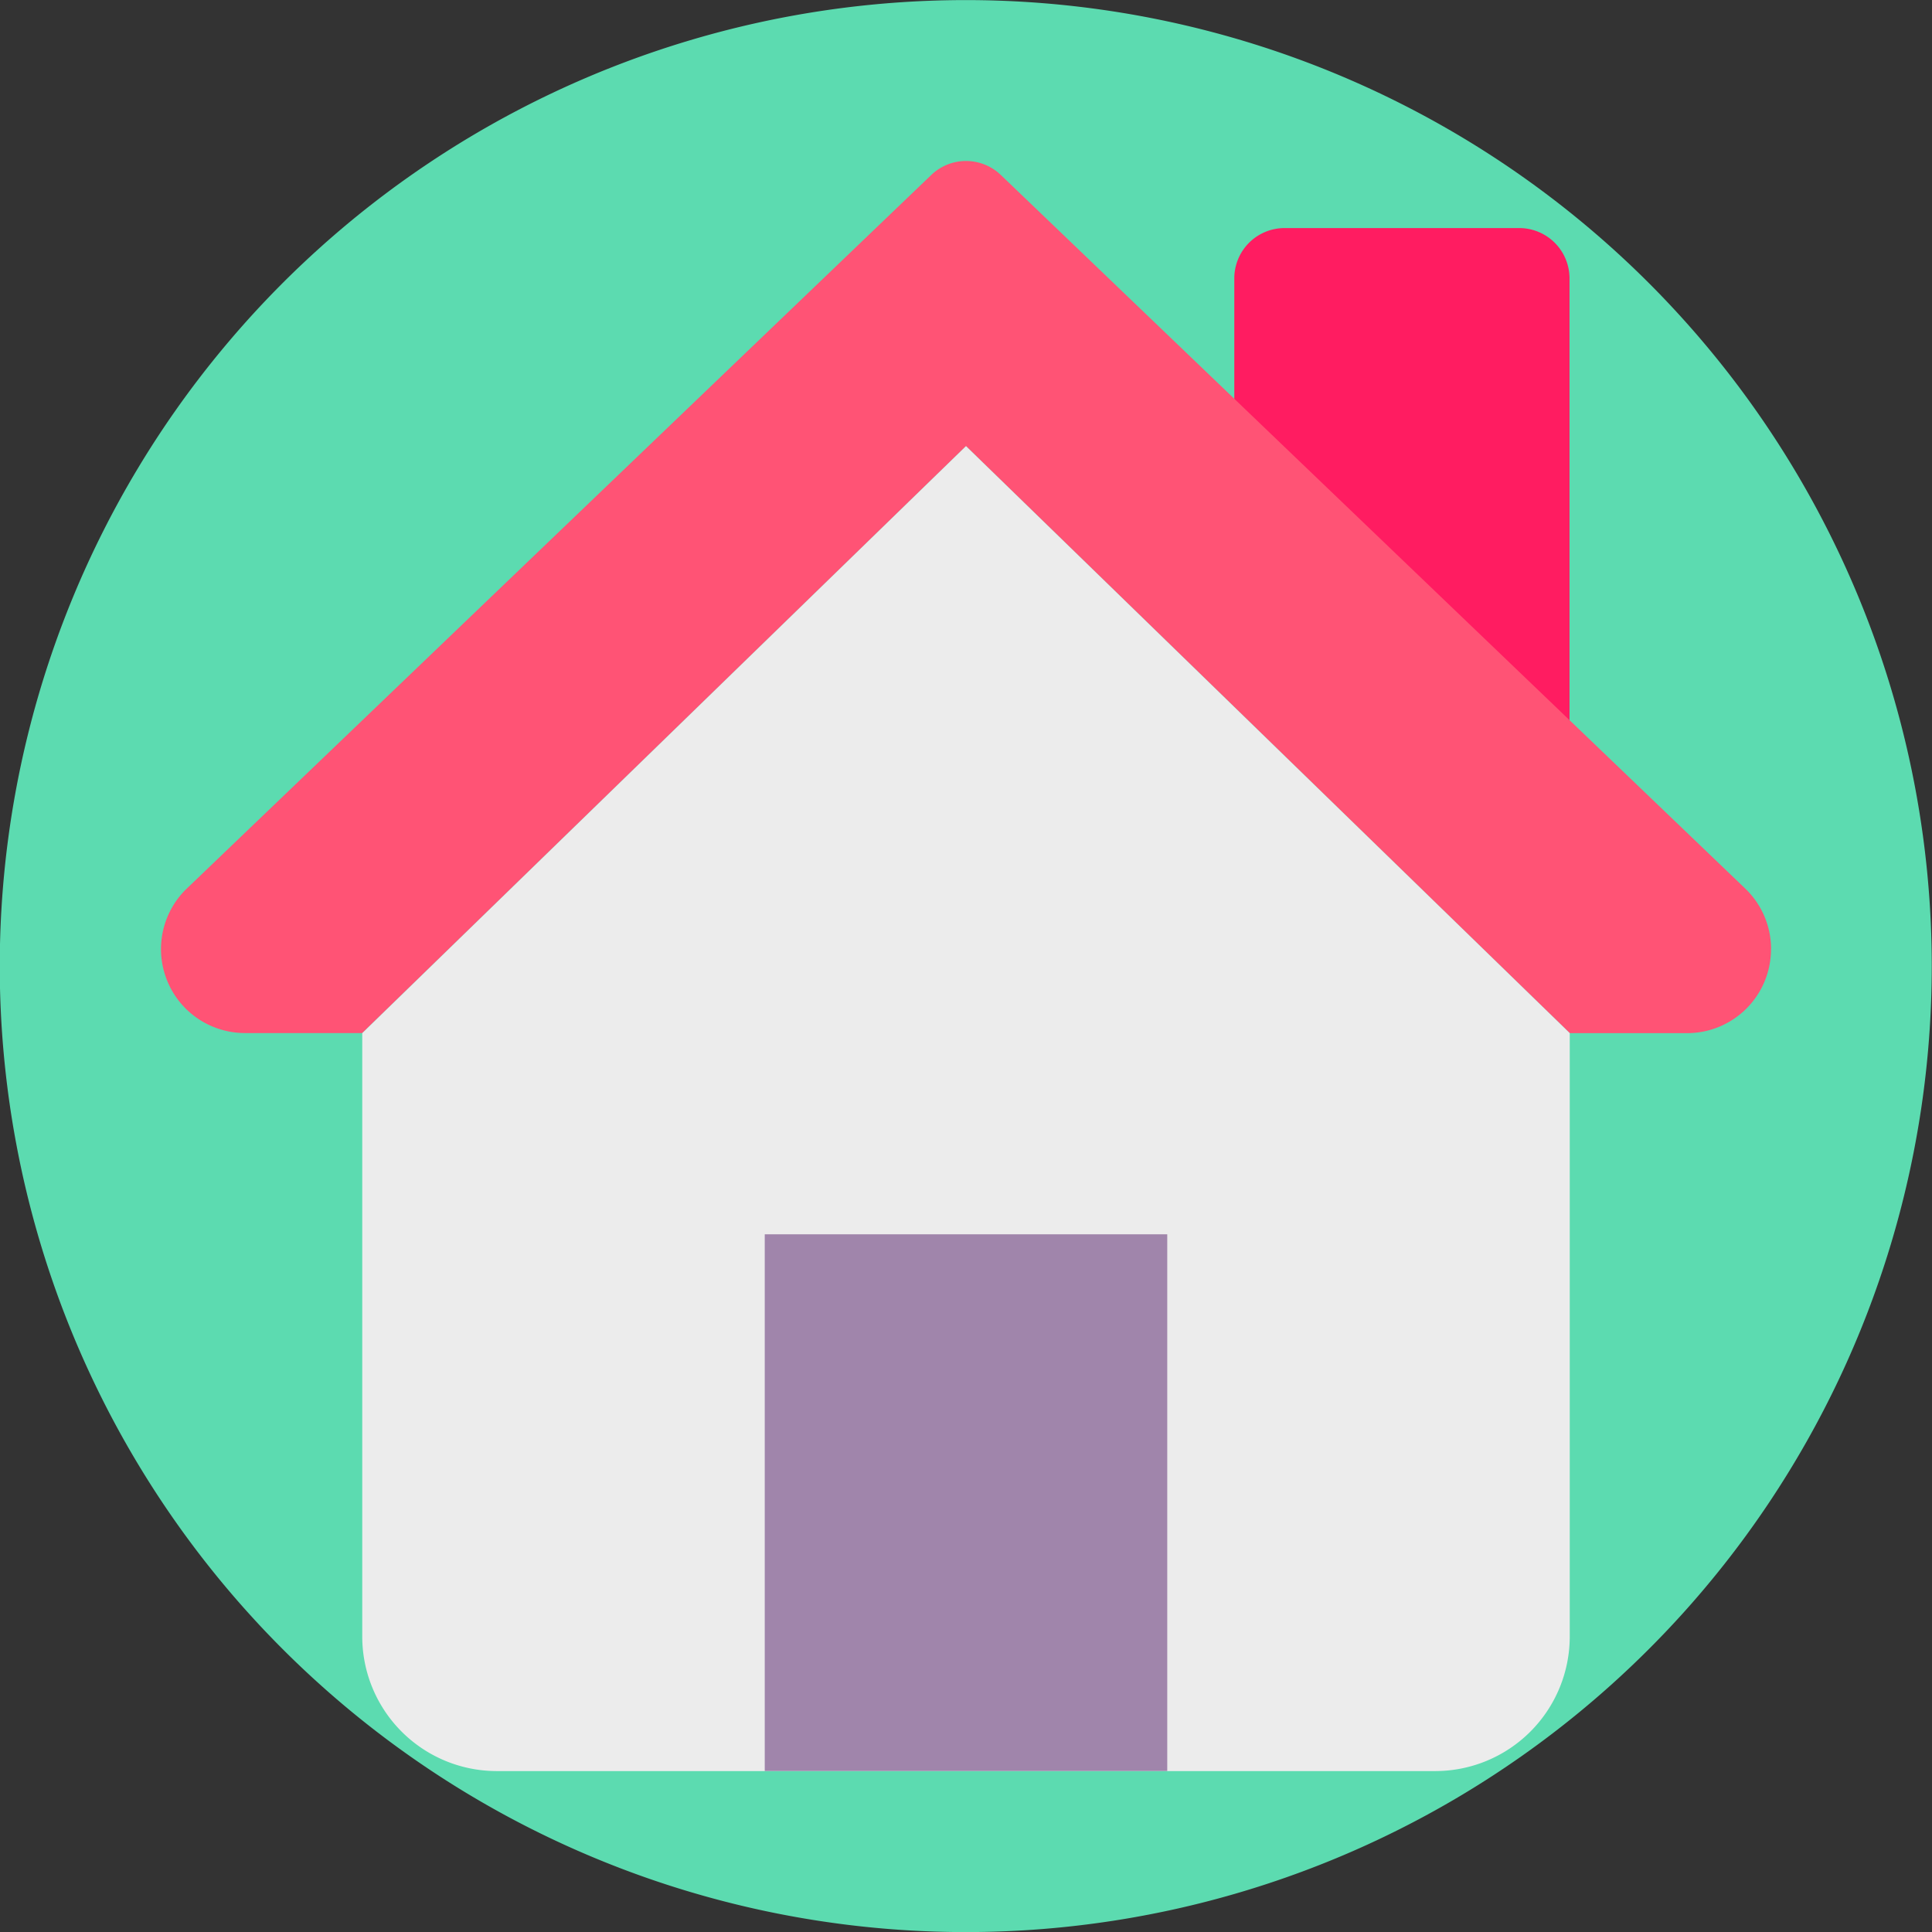 <svg xmlns="http://www.w3.org/2000/svg" width="24" height="24" viewBox="0 0 24 24"><rect x="0" y="0" width="24" height="24" fill="#333333" stroke="none"/><g transform="translate(0.15 -0.283)"><path d="M29.6,12a12,12,0,1,1-12-12,12,12,0,0,1,12,12" transform="translate(-5.753 0.284)" fill="#5cdbb0"/><g transform="translate(1.85 2.283)"><path d="M19.542,1H16.625A.625.625,0,0,0,16,1.625V4.442a.622.622,0,0,0,.186.444L19.1,7.769a.623.623,0,0,0,1.064-.444v-5.7A.625.625,0,0,0,19.542,1Z" transform="translate(-2.667 -0.167)" fill="#ff1c61"/><path d="M20,9.792a1.042,1.042,0,0,1-1.042,1.042H17.5L10,3.542,2.5,10.833H1.042A1.043,1.043,0,0,1,.308,9.05L9.567.175a.624.624,0,0,1,.867,0l9.25,8.867a1.041,1.041,0,0,1,.317.75Z" transform="translate(0 0)" fill="#ff5375"/><path d="M10.5,4.25,3,11.542v7.5a1.672,1.672,0,0,0,1.667,1.667H16.333A1.672,1.672,0,0,0,18,19.042v-7.5Z" transform="translate(-0.5 -0.708)" fill="#ececec"/><path d="M9,16h5v6.667H9Z" transform="translate(-1.5 -2.667)" fill="#a085ab"/></g></g></svg>